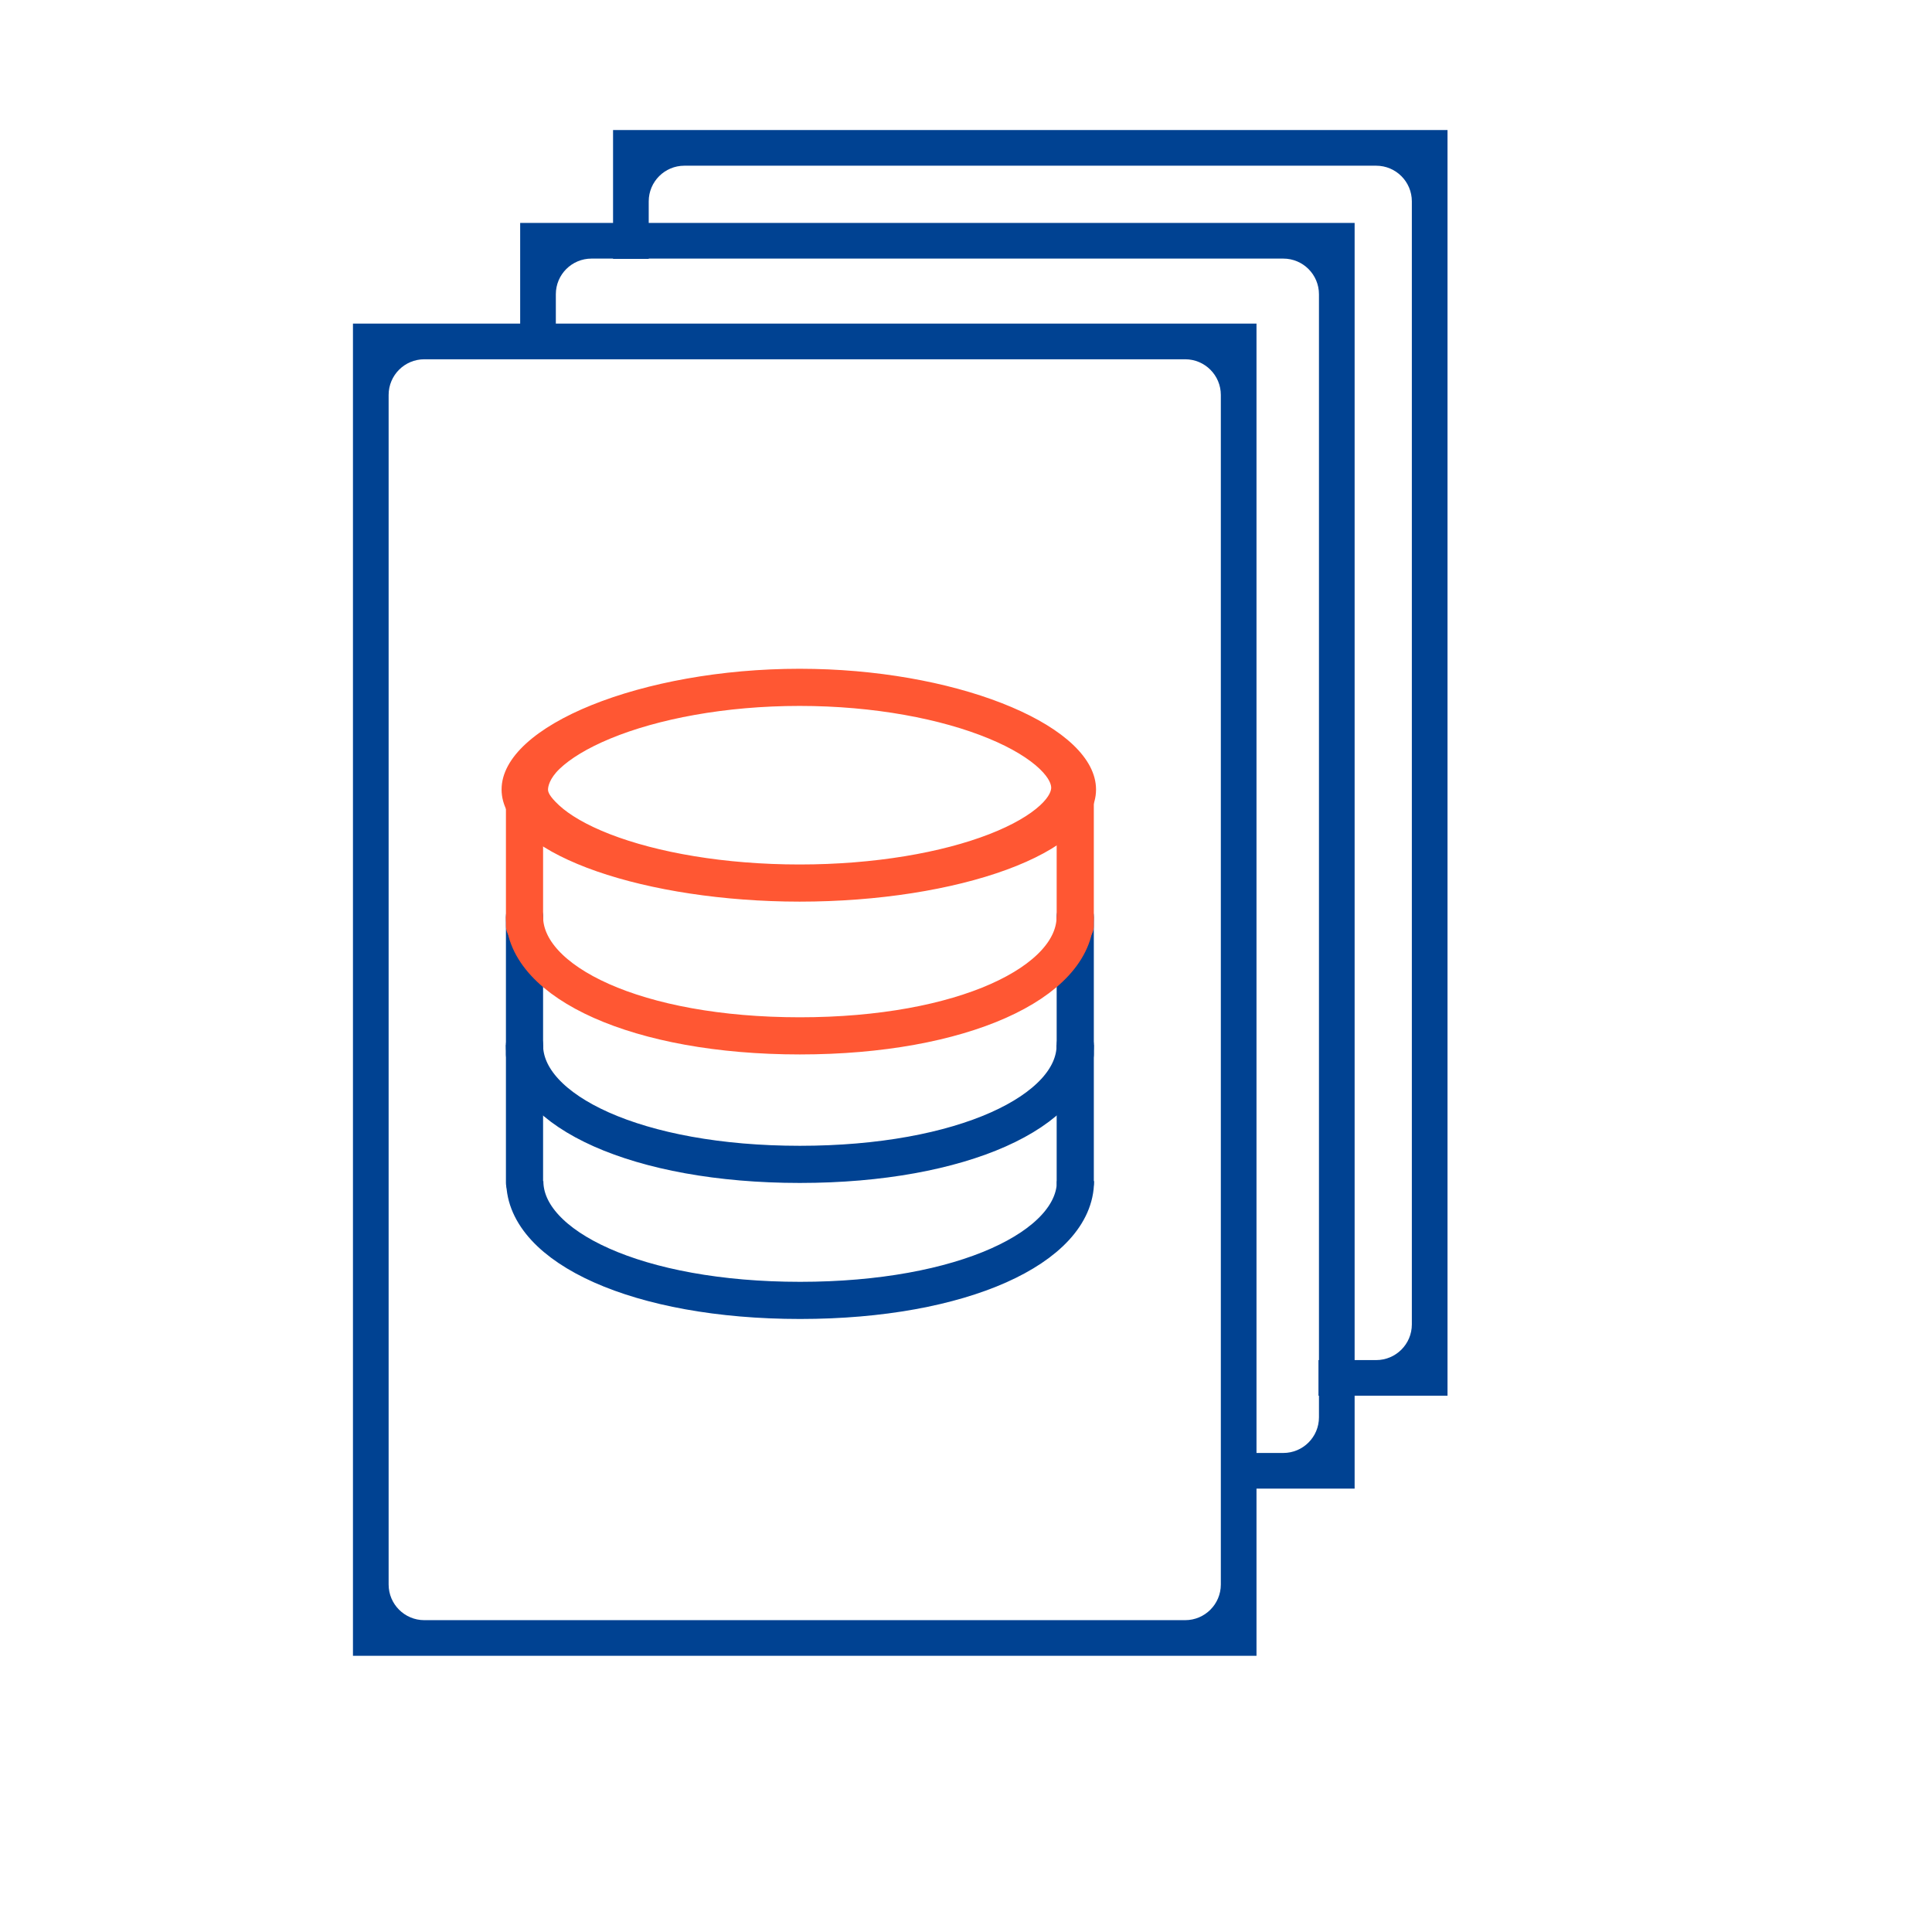 <svg width="130" height="130" viewBox="0 0 130 130" fill="none" xmlns="http://www.w3.org/2000/svg">
<path d="M84.547 111.417H23.75V21.775H84.547V57.775L82.147 55.192V26.575C82.147 25.25 81.072 24.175 79.747 24.175H28.55C27.224 24.175 26.15 25.25 26.15 26.575V106.617C26.15 107.942 27.224 109.017 28.55 109.017H79.747C81.072 109.017 82.147 107.942 82.147 106.617V49.556H84.547V111.417Z" fill="#004292"/>
<path d="M91.15 100.167V15L35.001 15V23.669H37.401V19.8C37.401 18.474 38.475 17.4 39.801 17.4L86.35 17.4C87.675 17.4 88.75 18.475 88.75 19.8V95.367C88.75 96.693 87.675 97.767 86.35 97.767L82.469 97.767V100.167L91.15 100.167Z" fill="#004292"/>
<path d="M97.4 93.917V8.75L41.251 8.75V17.419H43.651V13.55C43.651 12.225 44.725 11.15 46.051 11.15L92.6 11.15C93.925 11.15 95 12.225 95 13.55V89.117C95 90.443 93.925 91.517 92.6 91.517L88.719 91.517V93.917L97.4 93.917Z" fill="#004292"/>
<path d="M72.347 70.319C72.347 74.753 64.734 78.348 53.82 78.348C42.906 78.348 35.293 74.753 35.293 70.319" stroke="#004292" stroke-width="2.5"/>
<path d="M72.366 79.473C72.366 83.907 64.754 87.501 53.839 87.501C42.925 87.501 35.312 83.907 35.312 79.473" stroke="#004292" stroke-width="2.5"/>
<path d="M35.293 70.319V79.583" stroke="#004292" stroke-width="2.5" stroke-linecap="round" stroke-linejoin="round"/>
<path d="M72.351 70.319V79.583" stroke="#004292" stroke-width="2.5" stroke-linecap="round" stroke-linejoin="round"/>
<path d="M35.293 61.673V70.936" stroke="#004292" stroke-width="2.5" stroke-linecap="round" stroke-linejoin="round"/>
<path d="M72.351 61.673V70.936" stroke="#004292" stroke-width="2.5" stroke-linecap="round" stroke-linejoin="round"/>
<path d="M72.347 61.673C72.347 66.107 64.734 69.701 53.82 69.701C42.906 69.701 35.293 66.107 35.293 61.673" stroke="#FF5733" stroke-width="2.5"/>
<path d="M70.732 53.002C70.732 52.831 70.651 52.401 69.953 51.733C69.255 51.066 68.119 50.348 66.524 49.69C63.348 48.379 58.826 47.5 53.805 47.5C48.783 47.5 44.261 48.379 41.085 49.69C39.49 50.348 38.352 51.066 37.655 51.733C36.957 52.4 36.875 52.955 36.875 53.125C36.875 53.282 36.944 53.562 37.624 54.191C38.311 54.825 39.439 55.506 41.037 56.128C44.219 57.365 48.755 58.169 53.805 58.169V60.669L52.819 60.659C42.7 60.459 33.75 57.317 33.75 53.125C33.751 48.798 43.247 45 53.805 45L54.788 45.011C64.907 45.231 73.749 48.933 73.75 53.125C73.75 57.452 64.362 60.669 53.805 60.669V58.169C58.854 58.169 63.389 57.365 66.571 56.128C68.169 55.506 69.297 54.825 69.984 54.191C70.664 53.562 70.732 53.159 70.732 53.002Z" fill="#FF5733"/>
<path d="M34.043 62.291V53.027C34.043 52.337 34.603 51.777 35.293 51.777C35.983 51.777 36.543 52.337 36.543 53.027V62.291L36.537 62.418C36.473 63.049 35.94 63.541 35.293 63.541C34.646 63.541 34.113 63.049 34.049 62.418L34.043 62.291Z" fill="#FF5733"/>
<path d="M71.101 62.291V53.027C71.101 52.337 71.661 51.777 72.351 51.777C73.041 51.777 73.601 52.337 73.601 53.027V62.291L73.595 62.418C73.531 63.049 72.998 63.541 72.351 63.541C71.704 63.541 71.171 63.049 71.107 62.418L71.101 62.291Z" fill="#FF5733"/>
</svg>
